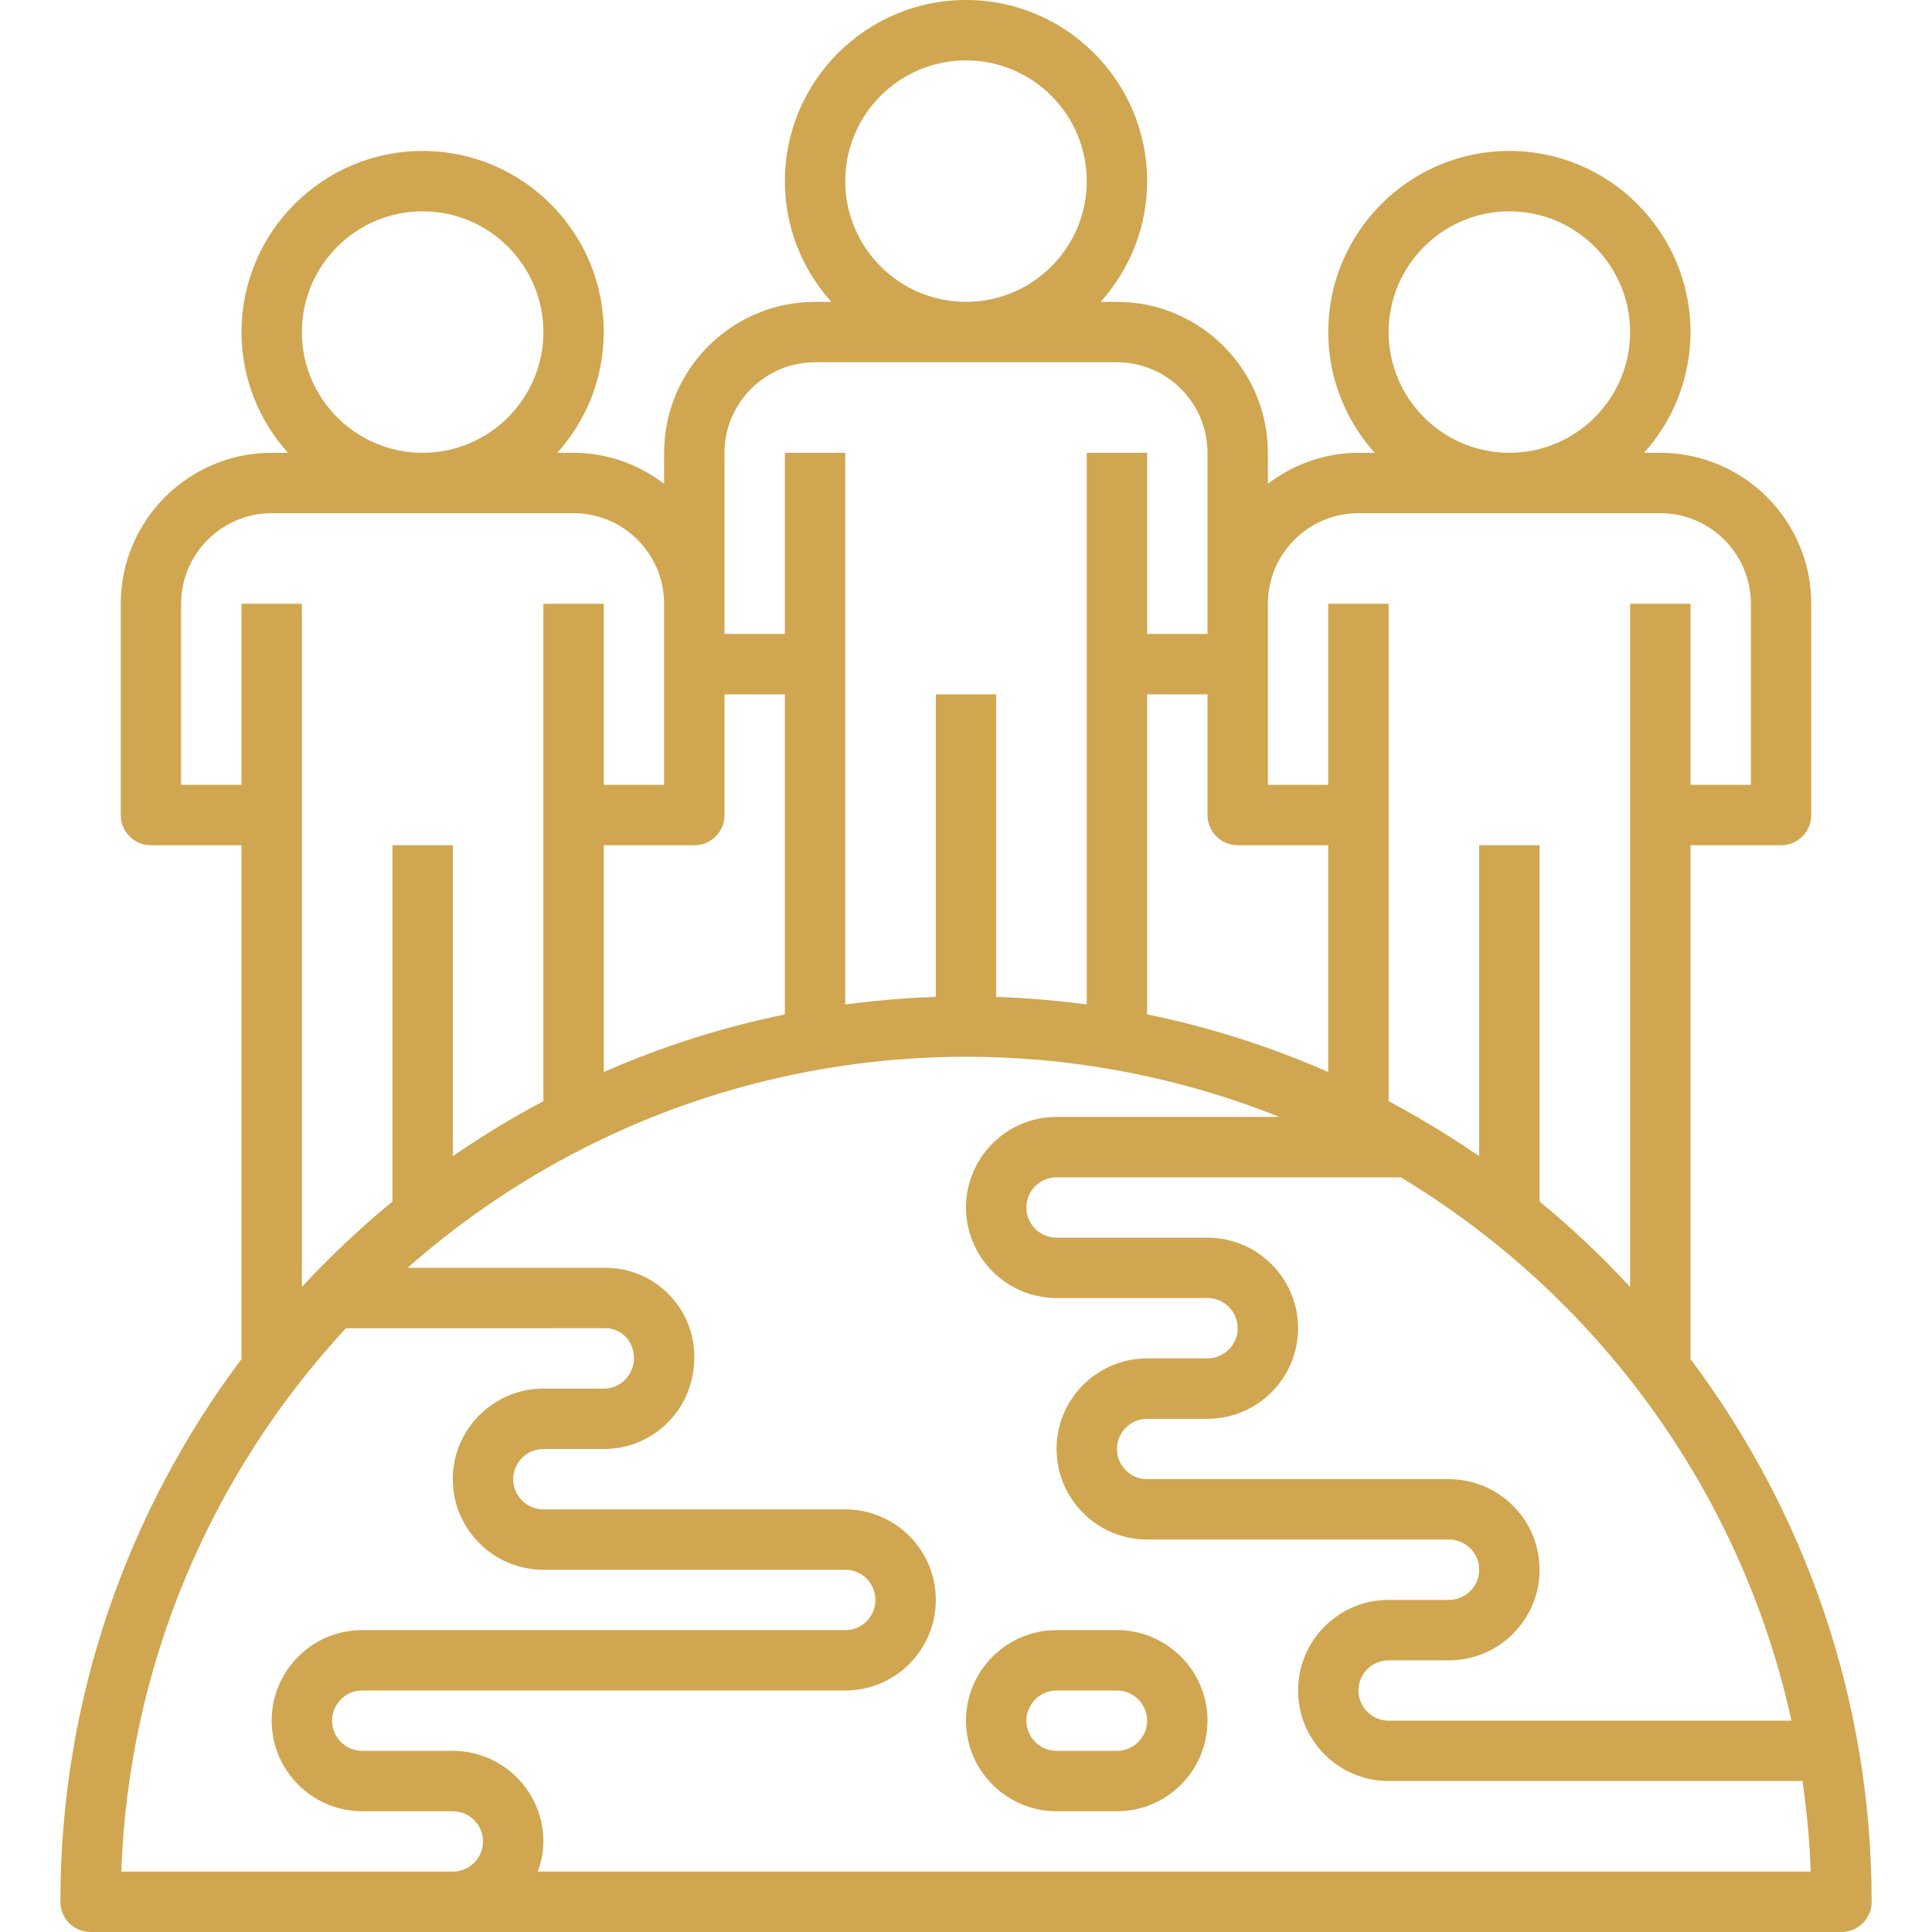 <svg width="40" height="40" viewBox="0 0 40 40" fill="none" xmlns="http://www.w3.org/2000/svg">
<path d="M23.125 33.75H21.875C20.841 33.75 20 34.591 20 35.625C20 36.659 20.841 37.5 21.875 37.5H23.125C24.159 37.5 25 36.659 25 35.625C25 34.591 24.159 33.75 23.125 33.75ZM23.125 36.25H21.875C21.531 36.25 21.25 35.97 21.25 35.625C21.25 35.28 21.531 35 21.875 35H23.125C23.469 35 23.75 35.28 23.75 35.625C23.75 35.97 23.469 36.25 23.125 36.25Z" fill="#D0A650"/>
<path d="M34.99 28.125H35V17.5H36.875C37.22 17.5 37.5 17.221 37.5 16.875V12.5C37.5 10.777 36.098 9.375 34.375 9.375H34.038C34.634 8.711 35 7.836 35 6.875C35 4.807 33.318 3.125 31.25 3.125C29.182 3.125 27.5 4.807 27.5 6.875C27.5 7.836 27.866 8.711 28.462 9.375H28.125C27.419 9.375 26.774 9.619 26.25 10.016V9.375C26.25 7.652 24.848 6.25 23.125 6.25H22.788C23.384 5.586 23.75 4.711 23.75 3.75C23.75 1.682 22.068 0 20 0C17.932 0 16.25 1.682 16.25 3.75C16.25 4.711 16.616 5.586 17.212 6.25H16.875C15.152 6.25 13.75 7.652 13.75 9.375V10.016C13.226 9.619 12.581 9.375 11.875 9.375H11.537C12.134 8.711 12.5 7.836 12.5 6.875C12.5 4.807 10.818 3.125 8.75 3.125C6.682 3.125 5 4.807 5 6.875C5 7.836 5.366 8.711 5.963 9.375H5.625C3.902 9.375 2.5 10.777 2.5 12.5V16.875C2.5 17.221 2.78 17.5 3.125 17.5H5V28.125H5.01C2.651 31.261 1.25 35.157 1.25 39.375C1.25 39.721 1.53 40 1.875 40H9.375H38.125C38.47 40 38.75 39.721 38.75 39.375C38.75 35.157 37.349 31.261 34.99 28.125ZM37.091 35.625H28.75C28.406 35.625 28.125 35.345 28.125 35C28.125 34.655 28.406 34.375 28.75 34.375H30C31.034 34.375 31.875 33.534 31.875 32.5C31.875 31.466 31.034 30.625 30 30.625H23.75C23.406 30.625 23.125 30.345 23.125 30C23.125 29.655 23.406 29.375 23.75 29.375H25C26.034 29.375 26.875 28.534 26.875 27.5C26.875 26.466 26.034 25.625 25 25.625H21.875C21.531 25.625 21.25 25.345 21.25 25C21.25 24.655 21.531 24.375 21.875 24.375H29.001C33.059 26.819 36.046 30.862 37.091 35.625ZM31.25 4.375C32.629 4.375 33.75 5.496 33.75 6.875C33.75 8.254 32.629 9.375 31.25 9.375C29.871 9.375 28.75 8.254 28.75 6.875C28.75 5.496 29.871 4.375 31.25 4.375ZM26.25 13.75V12.5C26.25 11.466 27.091 10.625 28.125 10.625H34.375C35.409 10.625 36.25 11.466 36.25 12.5V16.25H35V12.5H33.75V26.645C33.166 26.014 32.54 25.422 31.875 24.876V17.5H30.625V23.938C30.22 23.657 29.802 23.395 29.375 23.148V23.125H29.336C29.142 23.013 28.948 22.904 28.75 22.799V12.5H27.5V16.25H26.25V13.75ZM25.625 17.5H27.5V22.195C26.309 21.672 25.054 21.268 23.75 21.002V14.375H25V16.875C25 17.221 25.28 17.5 25.625 17.5ZM20 1.25C21.379 1.25 22.5 2.371 22.5 3.75C22.5 5.129 21.379 6.25 20 6.25C18.621 6.25 17.5 5.129 17.5 3.75C17.5 2.371 18.621 1.25 20 1.25ZM15 12.5V9.375C15 8.341 15.841 7.5 16.875 7.5H23.125C24.159 7.5 25 8.341 25 9.375V12.5V13.125H23.75V9.375H22.5V20.795C22.483 20.793 22.466 20.792 22.449 20.79C22.089 20.742 21.725 20.706 21.359 20.679C21.299 20.675 21.24 20.669 21.181 20.666C20.996 20.654 20.811 20.647 20.625 20.641V14.375H19.375V20.641C19.189 20.647 19.004 20.654 18.819 20.666C18.76 20.669 18.701 20.675 18.641 20.679C18.275 20.706 17.911 20.742 17.551 20.79C17.534 20.793 17.517 20.793 17.5 20.795V9.375H16.25V13.125H15V12.5ZM14.375 17.5C14.72 17.5 15 17.221 15 16.875V14.375H16.25V21.003C14.946 21.268 13.691 21.673 12.5 22.195V17.5H14.375ZM8.75 4.375C10.129 4.375 11.25 5.496 11.25 6.875C11.25 8.254 10.129 9.375 8.75 9.375C7.371 9.375 6.25 8.254 6.25 6.875C6.25 5.496 7.371 4.375 8.75 4.375ZM5 12.5V16.25H3.75V12.5C3.75 11.466 4.591 10.625 5.625 10.625H11.875C12.909 10.625 13.75 11.466 13.75 12.5V13.75V16.25H12.5V12.5H11.25V22.799C10.601 23.142 9.976 23.523 9.375 23.938V17.5H8.125V24.877C7.46 25.422 6.834 26.014 6.25 26.646V12.5H5ZM9.375 38.75H2.511C2.664 34.416 4.403 30.479 7.161 27.5L12.536 27.499C12.861 27.499 13.125 27.762 13.125 28.119C13.125 28.289 13.06 28.448 12.941 28.567C12.824 28.685 12.668 28.75 12.501 28.75C12.501 28.75 12.501 28.75 12.501 28.75H11.249C10.216 28.75 9.375 29.591 9.375 30.625C9.375 31.659 10.216 32.5 11.25 32.5H17.5C17.844 32.5 18.125 32.78 18.125 33.125C18.125 33.47 17.846 33.75 17.503 33.75H7.496C6.464 33.75 5.625 34.591 5.625 35.625C5.625 36.659 6.466 37.5 7.5 37.5H9.375C9.719 37.5 10 37.78 10 38.125C10 38.47 9.719 38.75 9.375 38.75ZM11.135 38.749C11.205 38.553 11.25 38.345 11.25 38.125C11.25 37.091 10.409 36.25 9.375 36.25H7.5C7.156 36.25 6.875 35.97 6.875 35.625C6.875 35.28 7.154 35 7.496 35H17.503C18.536 35 19.375 34.159 19.375 33.125C19.375 32.091 18.534 31.25 17.5 31.25H11.25C10.906 31.25 10.625 30.97 10.625 30.625C10.625 30.28 10.905 30 11.249 30H12.5C12.501 30 12.501 30 12.502 30C13.003 30 13.474 29.805 13.828 29.449C14.18 29.095 14.375 28.622 14.375 28.087C14.375 27.073 13.55 26.249 12.536 26.249L8.438 26.249C10.811 24.156 13.755 22.7 17.003 22.137C17.493 22.052 17.982 21.988 18.469 21.945C18.493 21.943 18.517 21.942 18.54 21.94C19.515 21.858 20.486 21.858 21.46 21.94C21.484 21.942 21.508 21.943 21.531 21.945C22.018 21.988 22.507 22.052 22.997 22.137C24.207 22.347 25.375 22.679 26.486 23.124H21.875C20.841 23.124 20 23.966 20 24.999C20 26.033 20.841 26.874 21.875 26.874H25C25.344 26.874 25.625 27.154 25.625 27.499C25.625 27.844 25.344 28.124 25 28.124H23.75C22.716 28.124 21.875 28.966 21.875 29.999C21.875 31.033 22.716 31.874 23.75 31.874H30C30.344 31.874 30.625 32.154 30.625 32.499C30.625 32.844 30.344 33.124 30 33.124H28.75C27.716 33.124 26.875 33.966 26.875 34.999C26.875 36.033 27.716 36.874 28.75 36.874H37.319C37.407 37.49 37.466 38.115 37.489 38.749H11.135Z" fill="#D0A650"/>
</svg>
